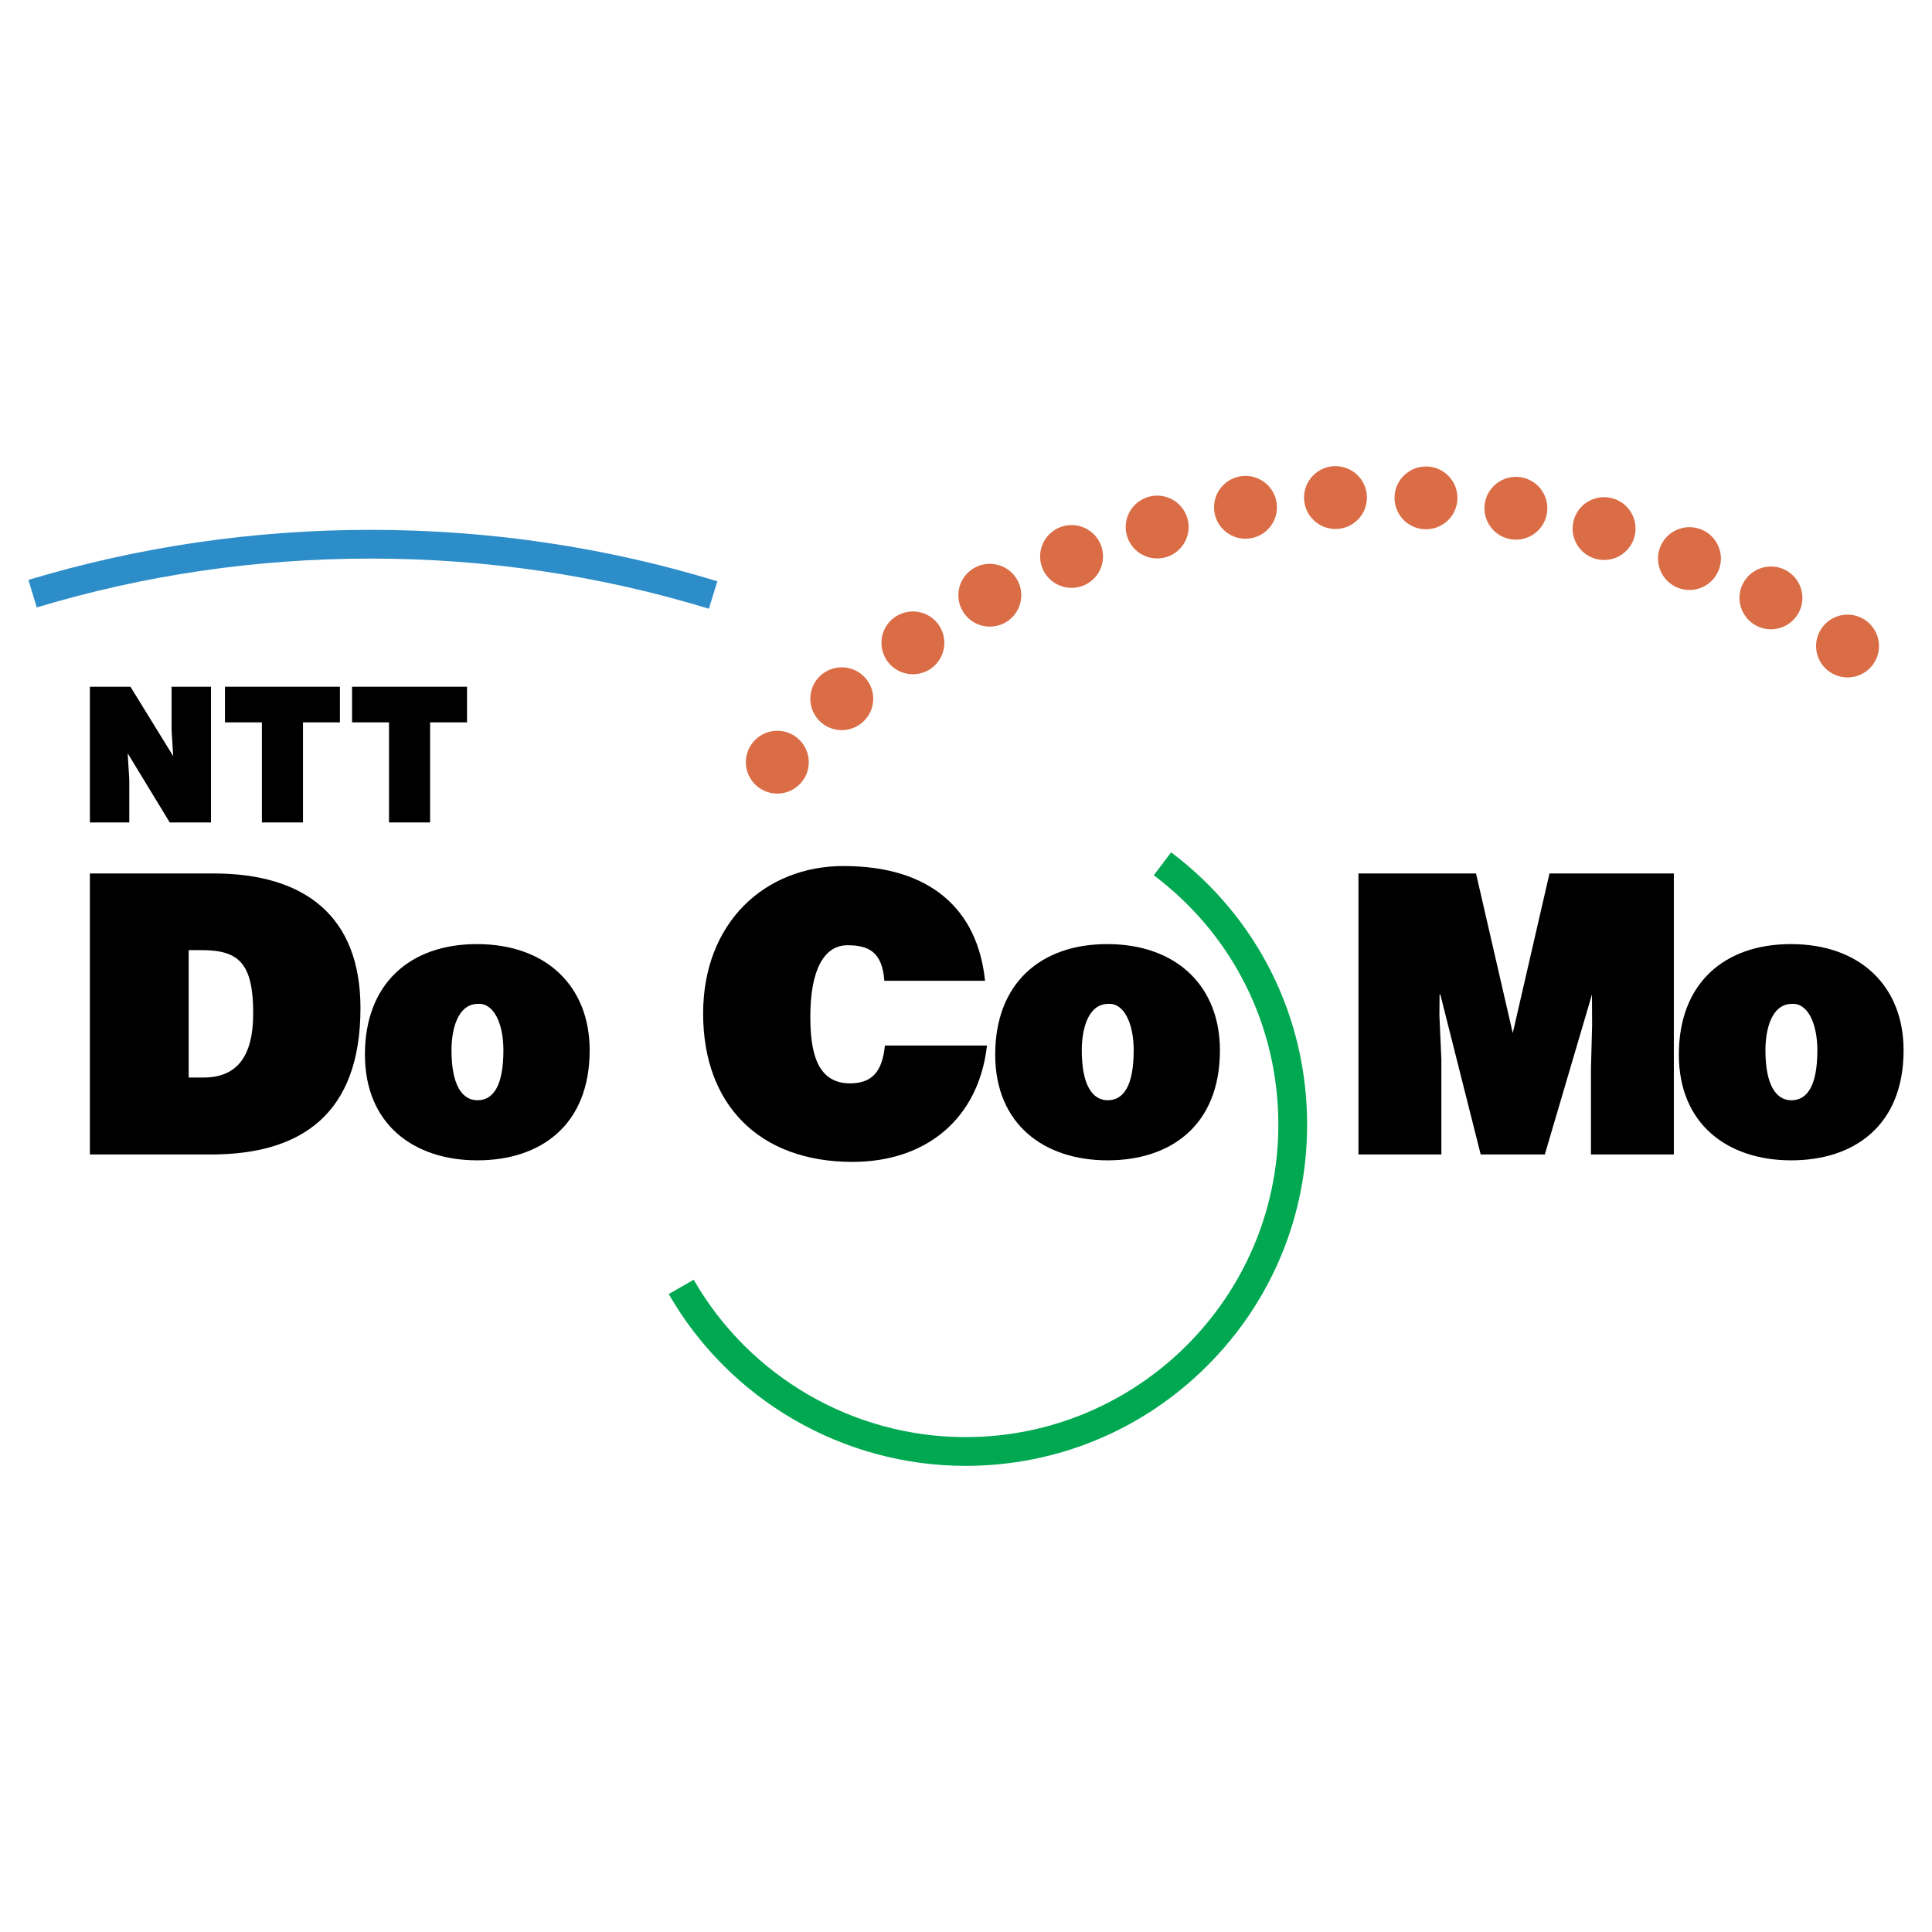 <?xml version="1.0" encoding="utf-8"?>
<!-- Generator: Adobe Illustrator 13.0.0, SVG Export Plug-In . SVG Version: 6.00 Build 14948)  -->
<!DOCTYPE svg PUBLIC "-//W3C//DTD SVG 1.0//EN" "http://www.w3.org/TR/2001/REC-SVG-20010904/DTD/svg10.dtd">
<svg version="1.0" id="Layer_1" xmlns="http://www.w3.org/2000/svg" xmlns:xlink="http://www.w3.org/1999/xlink" x="0px" y="0px"
	 width="192.756px" height="192.756px" viewBox="0 0 192.756 192.756" enable-background="new 0 0 192.756 192.756"
	 xml:space="preserve">
<g>
	<polygon fill-rule="evenodd" clip-rule="evenodd" fill="#FFFFFF" points="0,0 192.756,0 192.756,192.756 0,192.756 0,0 	"/>
	<path fill-rule="evenodd" clip-rule="evenodd" d="M8.969,115.182V87.144h12.329c9.049,0,14.666,4.206,14.666,13.434
		c0,10.555-5.889,14.604-14.901,14.604H8.969L8.969,115.182z M18.824,107.506h1.464c3.217,0,4.973-1.918,4.973-6.42
		c0-4.965-1.434-6.291-5.12-6.291h-1.317V107.506L18.824,107.506z"/>
	<path fill-rule="evenodd" clip-rule="evenodd" d="M47.582,94.193c6.959,0,11.249,4.245,11.249,10.59
		c0,7.479-4.891,10.984-11.212,10.984c-6.319,0-11.21-3.584-11.21-10.555C36.408,98.125,40.922,94.193,47.582,94.193L47.582,94.193z
		 M45.045,104.789c0,3.475,1.066,4.984,2.591,4.984c1.612,0,2.589-1.51,2.589-4.984c0-2.703-0.978-4.736-2.532-4.631
		C45.65,100.158,45.045,102.717,45.045,104.789L45.045,104.789z"/>
	<path fill-rule="evenodd" clip-rule="evenodd" d="M110.465,94.193c6.96,0,11.247,4.245,11.247,10.59
		c0,7.479-4.889,10.984-11.21,10.984s-11.21-3.584-11.21-10.555C99.292,98.125,103.806,94.193,110.465,94.193L110.465,94.193z
		 M107.929,104.789c0,3.475,1.064,4.984,2.591,4.984c1.611,0,2.589-1.51,2.589-4.984c0-2.703-0.978-4.736-2.531-4.631
		C108.533,100.158,107.929,102.717,107.929,104.789L107.929,104.789z"/>
	<path fill-rule="evenodd" clip-rule="evenodd" d="M178.674,94.193c6.96,0,11.247,4.245,11.247,10.59
		c0,7.479-4.891,10.984-11.212,10.984c-6.319,0-11.209-3.584-11.209-10.555C167.5,98.125,172.015,94.193,178.674,94.193
		L178.674,94.193z M176.138,104.789c0,3.475,1.064,4.984,2.591,4.984c1.611,0,2.589-1.51,2.589-4.984
		c0-2.703-0.978-4.736-2.533-4.631C176.741,100.158,176.138,102.717,176.138,104.789L176.138,104.789z"/>
	<path fill-rule="evenodd" clip-rule="evenodd" d="M88.229,97.854c-0.202-2.921-1.613-3.547-3.676-3.547
		c-2.314,0-3.707,2.41-3.707,7.129c0,3.428,0.614,6.65,3.959,6.65c2.116,0,3.222-1.08,3.48-3.77h10.185
		c-0.818,7.244-6.006,11.605-13.418,11.605c-9.283,0-14.901-5.686-14.901-14.799c0-9.073,6.164-14.718,14.005-14.718
		c8.581,0,13.379,4.244,14.122,11.449H88.229L88.229,97.854z"/>
	<polygon fill-rule="evenodd" clip-rule="evenodd" points="135.534,115.182 135.534,87.144 147.263,87.144 150.928,103.072 
		154.593,87.144 166.999,87.144 166.999,115.182 158.73,115.182 158.73,106.615 158.847,102.254 158.83,99.223 154.126,115.182 
		147.73,115.182 143.703,99.223 143.627,99.223 143.61,101.318 143.805,105.68 143.805,115.182 135.534,115.182 	"/>
	<polygon fill-rule="evenodd" clip-rule="evenodd" points="17.278,75.435 17.12,72.823 17.12,68.517 21.049,68.517 21.049,82.056 
		16.936,82.056 12.74,75.159 12.898,77.77 12.898,82.056 8.969,82.056 8.969,68.517 13.015,68.517 17.278,75.435 	"/>
	<polygon fill-rule="evenodd" clip-rule="evenodd" points="22.443,68.517 33.913,68.517 33.913,72.071 30.229,72.071 30.229,82.056 
		26.128,82.056 26.128,72.071 22.443,72.071 22.443,68.517 	"/>
	<polygon fill-rule="evenodd" clip-rule="evenodd" points="35.127,68.517 46.596,68.517 46.596,72.071 42.912,72.071 42.912,82.056 
		38.812,82.056 38.812,72.071 35.127,72.071 35.127,68.517 	"/>
	<path fill-rule="evenodd" clip-rule="evenodd" fill="#DA6D46" d="M77.587,72.911c1.733,0.019,3.124,1.435,3.105,3.167
		c-0.02,1.73-1.44,3.117-3.174,3.1c-1.732-0.019-3.123-1.438-3.104-3.168C74.432,74.279,75.853,72.89,77.587,72.911L77.587,72.911z"
		/>
	<path fill-rule="evenodd" clip-rule="evenodd" fill="#DA6D46" d="M84.367,66.603c1.72,0.212,2.944,1.775,2.732,3.492
		c-0.213,1.717-1.779,2.938-3.499,2.727c-1.722-0.21-2.944-1.773-2.733-3.492C81.079,67.612,82.646,66.39,84.367,66.603
		L84.367,66.603z"/>
	<path fill-rule="evenodd" clip-rule="evenodd" fill="#DA6D46" d="M91.808,61.09c1.688,0.401,2.728,2.091,2.325,3.775
		c-0.402,1.684-2.094,2.72-3.782,2.319c-1.685-0.402-2.726-2.091-2.325-3.774C88.429,61.727,90.123,60.688,91.808,61.09
		L91.808,61.09z"/>
	<path fill-rule="evenodd" clip-rule="evenodd" fill="#DA6D46" d="M99.819,56.439c1.629,0.585,2.476,2.382,1.888,4.009
		c-0.589,1.629-2.387,2.472-4.017,1.885c-1.63-0.585-2.477-2.382-1.889-4.011C96.39,56.696,98.188,55.852,99.819,56.439
		L99.819,56.439z"/>
	<path fill-rule="evenodd" clip-rule="evenodd" fill="#DA6D46" d="M108.298,52.708c1.557,0.763,2.195,2.642,1.431,4.194
		c-0.768,1.552-2.648,2.192-4.202,1.426c-1.558-0.763-2.195-2.644-1.432-4.195C104.862,52.583,106.744,51.942,108.298,52.708
		L108.298,52.708z"/>
	<path fill-rule="evenodd" clip-rule="evenodd" fill="#DA6D46" d="M117.143,49.943c1.461,0.933,1.886,2.871,0.951,4.328
		c-0.934,1.459-2.875,1.882-4.336,0.95c-1.459-0.933-1.887-2.869-0.951-4.328C113.741,49.436,115.683,49.011,117.143,49.943
		L117.143,49.943z"/>
	<path fill-rule="evenodd" clip-rule="evenodd" fill="#DA6D46" d="M126.239,48.181c1.347,1.09,1.554,3.062,0.462,4.408
		c-1.092,1.346-3.069,1.551-4.414,0.462c-1.347-1.09-1.554-3.062-0.463-4.408S124.892,47.092,126.239,48.181L126.239,48.181z"/>
	<path fill-rule="evenodd" clip-rule="evenodd" fill="#DA6D46" d="M135.475,47.441c1.218,1.235,1.203,3.219-0.031,4.433
		c-1.236,1.215-3.222,1.201-4.438-0.032c-1.216-1.233-1.202-3.217,0.032-4.432C132.272,46.194,134.259,46.209,135.475,47.441
		L135.475,47.441z"/>
	<path fill-rule="evenodd" clip-rule="evenodd" fill="#DA6D46" d="M144.737,47.737c1.071,1.359,0.836,3.329-0.526,4.399
		c-1.362,1.069-3.337,0.834-4.407-0.526c-1.071-1.361-0.837-3.331,0.527-4.4C141.691,46.141,143.666,46.375,144.737,47.737
		L144.737,47.737z"/>
	<path fill-rule="evenodd" clip-rule="evenodd" fill="#DA6D46" d="M153.91,49.059c0.912,1.471,0.457,3.402-1.016,4.314
		c-1.473,0.91-3.41,0.457-4.32-1.015c-0.914-1.471-0.46-3.402,1.014-4.314C151.061,47.134,152.996,47.586,153.91,49.059
		L153.91,49.059z"/>
	<path fill-rule="evenodd" clip-rule="evenodd" fill="#DA6D46" d="M162.875,51.393c0.742,1.563,0.076,3.432-1.488,4.174
		c-1.568,0.741-3.439,0.076-4.183-1.488c-0.744-1.563-0.076-3.433,1.49-4.174S162.132,49.828,162.875,51.393L162.875,51.393z"/>
	<path fill-rule="evenodd" clip-rule="evenodd" fill="#DA6D46" d="M171.525,54.71c0.563,1.635-0.309,3.419-1.947,3.983
		c-1.64,0.562-3.426-0.308-3.989-1.946c-0.563-1.635,0.308-3.417,1.948-3.981C169.176,52.204,170.962,53.074,171.525,54.71
		L171.525,54.71z"/>
	<path fill-rule="evenodd" clip-rule="evenodd" fill="#DA6D46" d="M179.751,58.971c0.377,1.688-0.688,3.362-2.381,3.74
		c-1.69,0.377-3.369-0.687-3.746-2.376c-0.378-1.689,0.687-3.363,2.38-3.74C177.695,56.216,179.372,57.28,179.751,58.971
		L179.751,58.971z"/>
	<path fill-rule="evenodd" clip-rule="evenodd" fill="#DA6D46" d="M187.448,64.118c0.188,1.72-1.059,3.265-2.782,3.452
		c-1.724,0.187-3.271-1.057-3.458-2.777c-0.187-1.719,1.06-3.267,2.782-3.454C185.715,61.155,187.262,62.397,187.448,64.118
		L187.448,64.118z"/>
	<path fill-rule="evenodd" clip-rule="evenodd" fill="#00A851" d="M116.844,85.036l-1.731,2.289
		c7.897,5.952,12.427,15.024,12.427,24.888c0,17.188-14.005,31.168-31.219,31.168c-11.166,0-21.553-6.016-27.109-15.701
		l-2.492,1.428c6.067,10.572,17.409,17.141,29.601,17.141c9.106,0,17.667-3.541,24.107-9.969c6.438-6.428,9.983-14.975,9.983-24.066
		C130.41,101.441,125.467,91.537,116.844,85.036L116.844,85.036z"/>
	<path fill-rule="evenodd" clip-rule="evenodd" fill="#2D8DC8" d="M36.981,52.863c-11.664,0-23.153,1.681-34.146,4.996l0.831,2.745
		c10.724-3.234,21.932-4.875,33.316-4.875c11.537,0,22.89,1.685,33.745,5.004l0.841-2.74C60.44,54.589,48.803,52.863,36.981,52.863
		L36.981,52.863z"/>
</g>
</svg>
